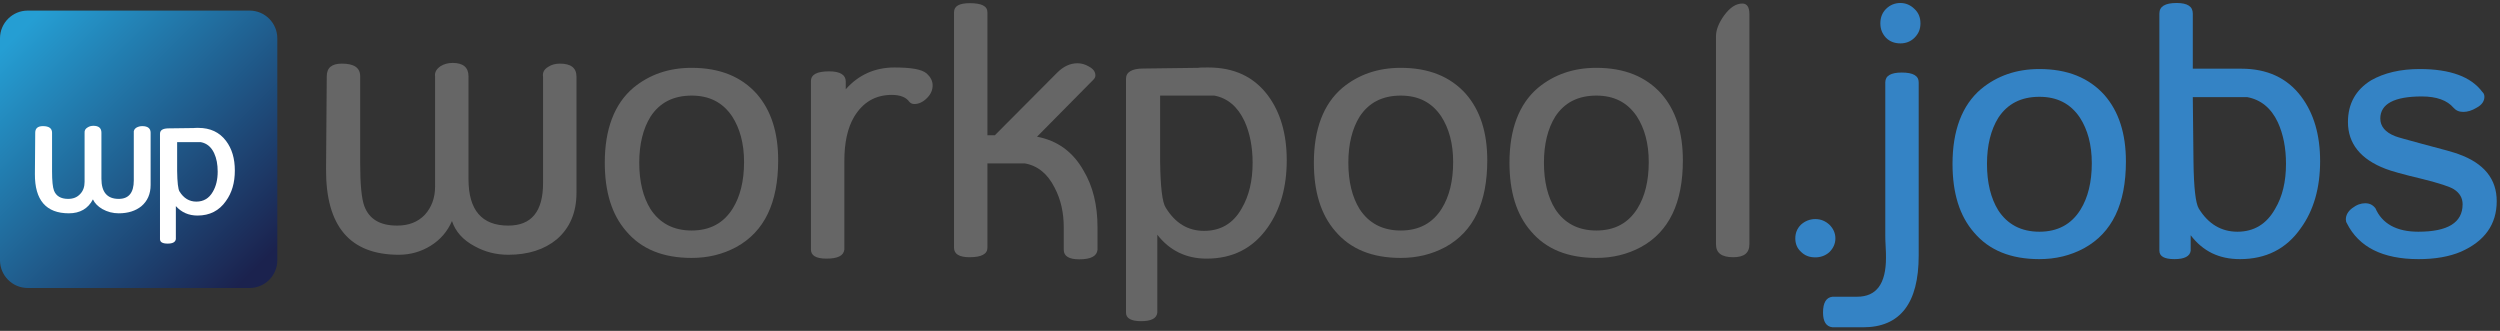 <?xml version="1.0" encoding="UTF-8" standalone="no"?>
<!DOCTYPE svg PUBLIC "-//W3C//DTD SVG 1.1//EN" "http://www.w3.org/Graphics/SVG/1.1/DTD/svg11.dtd">
<svg width="100%" height="100%" viewBox="0 0 408 54" version="1.1" xmlns="http://www.w3.org/2000/svg" xmlns:xlink="http://www.w3.org/1999/xlink" xml:space="preserve" xmlns:serif="http://www.serif.com/" style="fill-rule:evenodd;clip-rule:evenodd;stroke-linejoin:round;stroke-miterlimit:2;">
    <rect x="0" y="0" width="408" height="54" fill="#333333" stroke="none"/>
    <g transform="matrix(1.006,0,0,1.006,-0.904,-1.822)">
        <g transform="matrix(1.002,0,0,1,-0.104,-0.47)">
            <path d="M45.898,8.5C45.898,6.016 43.887,4 41.409,4L5.49,4C3.012,4 1,6.016 1,8.5L1,44.5C1,46.984 3.012,49 5.49,49L41.409,49C43.887,49 45.898,46.984 45.898,44.5L45.898,8.5Z" style="fill:url(#_Linear1);"/>
        </g>
        <g transform="matrix(1,0,0,1,-0.635,11.364)">
            <g transform="matrix(26,0,0,26,6,25)">
                <path d="M0.569,0.002C0.532,0.002 0.498,-0.007 0.466,-0.025C0.439,-0.041 0.419,-0.061 0.408,-0.085C0.378,-0.027 0.327,0.002 0.258,0.002C0.116,0.002 0.045,-0.08 0.046,-0.243L0.048,-0.501C0.048,-0.528 0.064,-0.542 0.096,-0.542C0.134,-0.542 0.153,-0.528 0.153,-0.501L0.153,-0.26C0.153,-0.201 0.157,-0.161 0.165,-0.14C0.178,-0.106 0.208,-0.088 0.253,-0.088C0.285,-0.088 0.31,-0.098 0.329,-0.119C0.347,-0.138 0.356,-0.163 0.356,-0.194L0.356,-0.501C0.355,-0.515 0.361,-0.526 0.375,-0.534C0.386,-0.541 0.398,-0.544 0.411,-0.544C0.444,-0.544 0.461,-0.53 0.461,-0.501L0.461,-0.214C0.461,-0.13 0.497,-0.088 0.569,-0.088C0.632,-0.088 0.663,-0.127 0.663,-0.203L0.663,-0.5C0.661,-0.514 0.667,-0.525 0.68,-0.533C0.691,-0.539 0.703,-0.542 0.716,-0.542C0.75,-0.542 0.768,-0.528 0.768,-0.501L0.768,-0.175C0.768,-0.118 0.748,-0.074 0.71,-0.042C0.674,-0.013 0.627,0.002 0.569,0.002Z" style="fill:white;fill-rule:nonzero;"/>
            </g>
            <g transform="matrix(26,0,0,26,26.266,25)">
                <path d="M0.458,-0.074C0.416,-0.014 0.357,0.016 0.281,0.016C0.226,0.016 0.181,-0.004 0.146,-0.043L0.146,0.163C0.143,0.182 0.126,0.191 0.095,0.191C0.063,0.191 0.047,0.182 0.047,0.163L0.047,-0.494C0.047,-0.517 0.065,-0.528 0.101,-0.528L0.257,-0.53C0.262,-0.531 0.272,-0.531 0.286,-0.531C0.361,-0.531 0.418,-0.504 0.459,-0.45C0.496,-0.401 0.514,-0.34 0.514,-0.265C0.514,-0.189 0.496,-0.126 0.458,-0.074ZM0.385,-0.373C0.367,-0.412 0.339,-0.435 0.302,-0.442L0.286,-0.442L0.154,-0.442L0.154,-0.262C0.155,-0.191 0.16,-0.148 0.169,-0.134C0.195,-0.092 0.23,-0.071 0.274,-0.071C0.319,-0.071 0.354,-0.092 0.377,-0.133C0.397,-0.167 0.407,-0.209 0.407,-0.258C0.407,-0.303 0.4,-0.341 0.385,-0.373Z" style="fill:white;fill-rule:nonzero;"/>
            </g>
        </g>
        <g transform="matrix(1.001,0,0,1,50.884,43.026)">
            <g transform="matrix(57,0,0,57,0,0)">
                <path d="M0.569,0.002C0.535,0.002 0.503,-0.006 0.474,-0.022C0.44,-0.04 0.419,-0.064 0.409,-0.094C0.396,-0.064 0.376,-0.041 0.349,-0.024C0.322,-0.007 0.291,0.002 0.258,0.002C0.119,0.002 0.05,-0.079 0.051,-0.242L0.053,-0.506C0.053,-0.53 0.067,-0.542 0.096,-0.542C0.131,-0.542 0.148,-0.53 0.148,-0.506L0.148,-0.259C0.148,-0.198 0.152,-0.157 0.16,-0.136C0.174,-0.099 0.205,-0.081 0.253,-0.081C0.286,-0.081 0.312,-0.091 0.332,-0.112C0.351,-0.133 0.361,-0.16 0.361,-0.192L0.361,-0.505C0.359,-0.517 0.365,-0.527 0.377,-0.535C0.387,-0.541 0.398,-0.544 0.411,-0.544C0.441,-0.544 0.456,-0.531 0.456,-0.506L0.456,-0.213C0.456,-0.125 0.494,-0.081 0.569,-0.081C0.635,-0.081 0.668,-0.121 0.668,-0.202L0.668,-0.504C0.666,-0.517 0.671,-0.526 0.683,-0.533C0.692,-0.539 0.703,-0.542 0.716,-0.542C0.747,-0.542 0.763,-0.53 0.763,-0.505L0.763,-0.174C0.763,-0.118 0.744,-0.074 0.707,-0.042C0.672,-0.013 0.626,0.002 0.569,0.002Z" style="fill:rgb(102,102,102);fill-rule:nonzero;"/>
            </g>
            <g transform="matrix(57,0,0,57,46.368,0)">
                <path d="M0.404,-0.02C0.365,0.001 0.323,0.011 0.277,0.011C0.196,0.011 0.134,-0.014 0.091,-0.065C0.05,-0.112 0.03,-0.177 0.03,-0.26C0.03,-0.355 0.057,-0.427 0.111,-0.473C0.157,-0.511 0.212,-0.53 0.277,-0.53C0.357,-0.53 0.418,-0.505 0.462,-0.456C0.503,-0.409 0.523,-0.346 0.523,-0.267C0.523,-0.146 0.484,-0.064 0.404,-0.02ZM0.392,-0.392C0.365,-0.432 0.327,-0.451 0.277,-0.451C0.225,-0.451 0.186,-0.431 0.16,-0.391C0.139,-0.357 0.128,-0.313 0.128,-0.26C0.128,-0.206 0.139,-0.162 0.16,-0.128C0.186,-0.088 0.225,-0.067 0.277,-0.067C0.329,-0.067 0.368,-0.088 0.394,-0.13C0.415,-0.164 0.426,-0.208 0.426,-0.262C0.426,-0.315 0.414,-0.358 0.392,-0.392Z" style="fill:rgb(102,102,102);fill-rule:nonzero;"/>
            </g>
            <g transform="matrix(57,0,0,57,78.069,0)">
                <path d="M0.354,-0.427C0.348,-0.427 0.344,-0.429 0.34,-0.433C0.331,-0.446 0.314,-0.453 0.29,-0.453C0.243,-0.453 0.208,-0.432 0.183,-0.391C0.164,-0.359 0.155,-0.317 0.155,-0.265L0.155,-0.013C0.153,0.005 0.136,0.013 0.104,0.013C0.074,0.013 0.06,0.004 0.06,-0.013L0.06,-0.472L0.06,-0.487L0.06,-0.492C0.06,-0.511 0.077,-0.52 0.112,-0.52C0.143,-0.52 0.159,-0.51 0.159,-0.491L0.159,-0.469C0.195,-0.51 0.242,-0.531 0.297,-0.531C0.345,-0.531 0.375,-0.526 0.389,-0.514C0.4,-0.504 0.406,-0.493 0.406,-0.48C0.406,-0.467 0.401,-0.455 0.39,-0.444C0.379,-0.433 0.367,-0.427 0.354,-0.427Z" style="fill:rgb(102,102,102);fill-rule:nonzero;"/>
            </g>
            <g transform="matrix(57,0,0,57,101.086,0)">
                <path d="M0.419,0.015C0.39,0.015 0.375,0.006 0.375,-0.012L0.375,-0.076C0.375,-0.117 0.367,-0.155 0.349,-0.189C0.329,-0.229 0.3,-0.252 0.264,-0.258L0.247,-0.258L0.158,-0.258L0.158,-0.018C0.158,0 0.141,0.009 0.107,0.009C0.078,0.009 0.063,0 0.063,-0.018L0.063,-0.688C0.063,-0.706 0.078,-0.714 0.108,-0.714C0.141,-0.714 0.158,-0.706 0.158,-0.688L0.158,-0.338L0.179,-0.338L0.356,-0.516C0.374,-0.534 0.393,-0.543 0.414,-0.543C0.425,-0.543 0.436,-0.54 0.446,-0.534C0.459,-0.527 0.465,-0.519 0.465,-0.508C0.465,-0.504 0.463,-0.5 0.459,-0.496L0.299,-0.334C0.357,-0.323 0.401,-0.291 0.431,-0.238C0.458,-0.193 0.471,-0.139 0.471,-0.076L0.471,-0.012C0.469,0.006 0.452,0.015 0.419,0.015Z" style="fill:rgb(102,102,102);fill-rule:nonzero;"/>
            </g>
            <g transform="matrix(57,0,0,57,129.586,0)">
                <path d="M0.455,-0.076C0.413,-0.016 0.355,0.013 0.281,0.013C0.223,0.013 0.176,-0.01 0.141,-0.055L0.141,0.167C0.139,0.183 0.124,0.191 0.095,0.191C0.067,0.191 0.052,0.183 0.052,0.167L0.052,-0.499C0.052,-0.518 0.069,-0.528 0.101,-0.528L0.257,-0.53C0.262,-0.531 0.271,-0.531 0.286,-0.531C0.359,-0.531 0.415,-0.505 0.455,-0.452C0.491,-0.404 0.509,-0.342 0.509,-0.267C0.509,-0.191 0.491,-0.127 0.455,-0.076ZM0.389,-0.378C0.37,-0.419 0.341,-0.444 0.303,-0.451L0.286,-0.451L0.149,-0.451L0.149,-0.263C0.15,-0.191 0.155,-0.147 0.165,-0.132C0.192,-0.088 0.228,-0.066 0.274,-0.066C0.321,-0.066 0.357,-0.087 0.381,-0.13C0.402,-0.166 0.412,-0.209 0.412,-0.26C0.412,-0.305 0.404,-0.345 0.389,-0.378Z" style="fill:rgb(102,102,102);fill-rule:nonzero;"/>
            </g>
            <g transform="matrix(57,0,0,57,161.287,0)">
                <path d="M0.404,-0.02C0.365,0.001 0.323,0.011 0.277,0.011C0.196,0.011 0.134,-0.014 0.091,-0.065C0.05,-0.112 0.03,-0.177 0.03,-0.26C0.03,-0.355 0.057,-0.427 0.111,-0.473C0.157,-0.511 0.212,-0.53 0.277,-0.53C0.357,-0.53 0.418,-0.505 0.462,-0.456C0.503,-0.409 0.523,-0.346 0.523,-0.267C0.523,-0.146 0.484,-0.064 0.404,-0.02ZM0.392,-0.392C0.365,-0.432 0.327,-0.451 0.277,-0.451C0.225,-0.451 0.186,-0.431 0.16,-0.391C0.139,-0.357 0.128,-0.313 0.128,-0.26C0.128,-0.206 0.139,-0.162 0.16,-0.128C0.186,-0.088 0.225,-0.067 0.277,-0.067C0.329,-0.067 0.368,-0.088 0.394,-0.13C0.415,-0.164 0.426,-0.208 0.426,-0.262C0.426,-0.315 0.414,-0.358 0.392,-0.392Z" style="fill:rgb(102,102,102);fill-rule:nonzero;"/>
            </g>
            <g transform="matrix(57,0,0,57,192.987,0)">
                <path d="M0.404,-0.02C0.365,0.001 0.323,0.011 0.277,0.011C0.196,0.011 0.134,-0.014 0.091,-0.065C0.05,-0.112 0.03,-0.177 0.03,-0.26C0.03,-0.355 0.057,-0.427 0.111,-0.473C0.157,-0.511 0.212,-0.53 0.277,-0.53C0.357,-0.53 0.418,-0.505 0.462,-0.456C0.503,-0.409 0.523,-0.346 0.523,-0.267C0.523,-0.146 0.484,-0.064 0.404,-0.02ZM0.392,-0.392C0.365,-0.432 0.327,-0.451 0.277,-0.451C0.225,-0.451 0.186,-0.431 0.16,-0.391C0.139,-0.357 0.128,-0.313 0.128,-0.26C0.128,-0.206 0.139,-0.162 0.16,-0.128C0.186,-0.088 0.225,-0.067 0.277,-0.067C0.329,-0.067 0.368,-0.088 0.394,-0.13C0.415,-0.164 0.426,-0.208 0.426,-0.262C0.426,-0.315 0.414,-0.358 0.392,-0.392Z" style="fill:rgb(102,102,102);fill-rule:nonzero;"/>
            </g>
            <g transform="matrix(57,0,0,57,224.688,0)">
                <path d="M0.11,0.009C0.077,0.009 0.061,-0.003 0.061,-0.028L0.061,-0.62C0.061,-0.638 0.069,-0.658 0.084,-0.679C0.101,-0.702 0.118,-0.713 0.136,-0.713C0.149,-0.713 0.156,-0.703 0.156,-0.683L0.156,-0.028C0.156,-0.003 0.141,0.009 0.11,0.009Z" style="fill:rgb(102,102,102);fill-rule:nonzero;"/>
            </g>
        </g>
        <g transform="matrix(1.001,0,0,1,287.409,43.221)">
            <g transform="matrix(57,0,0,57,0,0)">
                <path d="M0.14,0.006C0.123,0.006 0.11,0.001 0.099,-0.01C0.088,-0.02 0.083,-0.033 0.083,-0.048C0.083,-0.063 0.088,-0.076 0.099,-0.087C0.11,-0.097 0.124,-0.103 0.14,-0.103C0.156,-0.103 0.169,-0.097 0.18,-0.087C0.191,-0.076 0.197,-0.063 0.197,-0.048C0.197,-0.033 0.191,-0.02 0.18,-0.009C0.169,0.001 0.155,0.006 0.14,0.006Z" style="fill:rgb(52,131,197);fill-rule:nonzero;"/>
            </g>
            <g transform="matrix(57,0,0,57,15.836,0)">
                <path d="M0.104,-0.603C0.088,-0.603 0.074,-0.608 0.063,-0.619C0.052,-0.631 0.047,-0.644 0.047,-0.66C0.047,-0.676 0.052,-0.69 0.063,-0.701C0.074,-0.712 0.088,-0.718 0.104,-0.718C0.119,-0.718 0.133,-0.712 0.144,-0.701C0.156,-0.69 0.161,-0.676 0.161,-0.66C0.161,-0.644 0.156,-0.631 0.144,-0.619C0.133,-0.608 0.119,-0.603 0.104,-0.603ZM-0.002,0.205L-0.089,0.205C-0.107,0.203 -0.116,0.189 -0.116,0.163C-0.116,0.135 -0.107,0.12 -0.089,0.118L-0.019,0.118C0.036,0.118 0.063,0.081 0.063,0.007C0.063,0 0.063,-0.011 0.062,-0.026C0.061,-0.041 0.061,-0.052 0.061,-0.06L0.061,-0.492C0.061,-0.511 0.077,-0.52 0.108,-0.52C0.14,-0.52 0.156,-0.511 0.156,-0.492L0.156,0.001C0.156,0.137 0.103,0.205 -0.002,0.205Z" style="fill:rgb(52,131,197);fill-rule:nonzero;"/>
            </g>
            <g transform="matrix(57,0,0,57,28.5,0)">
                <path d="M0.404,-0.02C0.365,0.001 0.323,0.011 0.277,0.011C0.196,0.011 0.134,-0.014 0.091,-0.065C0.05,-0.112 0.03,-0.177 0.03,-0.26C0.03,-0.355 0.057,-0.427 0.111,-0.473C0.157,-0.511 0.212,-0.53 0.277,-0.53C0.357,-0.53 0.418,-0.505 0.462,-0.456C0.503,-0.409 0.523,-0.346 0.523,-0.267C0.523,-0.146 0.484,-0.064 0.404,-0.02ZM0.392,-0.392C0.365,-0.432 0.327,-0.451 0.277,-0.451C0.225,-0.451 0.186,-0.431 0.16,-0.391C0.139,-0.357 0.128,-0.313 0.128,-0.26C0.128,-0.206 0.139,-0.162 0.16,-0.128C0.186,-0.088 0.225,-0.067 0.277,-0.067C0.329,-0.067 0.368,-0.088 0.394,-0.13C0.415,-0.164 0.426,-0.208 0.426,-0.262C0.426,-0.315 0.414,-0.358 0.392,-0.392Z" style="fill:rgb(52,131,197);fill-rule:nonzero;"/>
            </g>
            <g transform="matrix(57,0,0,57,60.201,0)">
                <path d="M0.464,-0.077C0.423,-0.018 0.365,0.011 0.291,0.011C0.232,0.011 0.186,-0.011 0.151,-0.057L0.151,-0.013C0.149,0.003 0.133,0.011 0.105,0.011C0.076,0.011 0.062,0.003 0.062,-0.013L0.062,-0.688C0.062,-0.708 0.078,-0.718 0.111,-0.718C0.142,-0.718 0.157,-0.708 0.157,-0.688L0.157,-0.531L0.295,-0.531C0.368,-0.531 0.425,-0.505 0.465,-0.452C0.501,-0.404 0.519,-0.343 0.519,-0.268C0.519,-0.192 0.501,-0.128 0.464,-0.077ZM0.399,-0.378C0.38,-0.419 0.35,-0.443 0.312,-0.45L0.294,-0.45L0.157,-0.45L0.159,-0.264C0.16,-0.192 0.165,-0.148 0.174,-0.133C0.201,-0.089 0.238,-0.067 0.284,-0.067C0.331,-0.067 0.367,-0.089 0.391,-0.132C0.412,-0.167 0.422,-0.21 0.422,-0.26C0.422,-0.306 0.414,-0.345 0.399,-0.378Z" style="fill:rgb(52,131,197);fill-rule:nonzero;"/>
            </g>
            <g transform="matrix(57,0,0,57,91.901,0)">
                <path d="M0.363,-0.01C0.33,0.004 0.29,0.011 0.243,0.011C0.141,0.011 0.073,-0.023 0.039,-0.091C0.037,-0.094 0.036,-0.098 0.036,-0.102C0.036,-0.114 0.042,-0.125 0.054,-0.134C0.067,-0.144 0.079,-0.148 0.091,-0.148C0.103,-0.148 0.112,-0.144 0.12,-0.134C0.139,-0.09 0.18,-0.067 0.242,-0.067C0.326,-0.067 0.368,-0.093 0.368,-0.145C0.368,-0.163 0.36,-0.177 0.343,-0.188C0.332,-0.195 0.302,-0.205 0.254,-0.217C0.199,-0.23 0.164,-0.24 0.149,-0.246C0.078,-0.273 0.042,-0.318 0.042,-0.379C0.042,-0.431 0.064,-0.471 0.108,-0.498C0.145,-0.519 0.191,-0.53 0.246,-0.53C0.333,-0.53 0.392,-0.508 0.424,-0.465L0.425,-0.464C0.429,-0.46 0.43,-0.455 0.43,-0.451C0.43,-0.439 0.423,-0.428 0.408,-0.42C0.395,-0.412 0.382,-0.408 0.37,-0.408C0.358,-0.408 0.349,-0.412 0.342,-0.42C0.324,-0.441 0.294,-0.452 0.252,-0.452C0.174,-0.452 0.134,-0.431 0.134,-0.389C0.134,-0.367 0.148,-0.35 0.176,-0.339C0.183,-0.336 0.209,-0.329 0.253,-0.317C0.311,-0.302 0.346,-0.292 0.356,-0.288C0.429,-0.262 0.465,-0.217 0.465,-0.154C0.465,-0.088 0.431,-0.04 0.363,-0.01Z" style="fill:rgb(52,131,197);fill-rule:nonzero;"/>
            </g>
        </g>
    </g>
    <defs>
        <linearGradient id="_Linear1" x1="0" y1="0" x2="1" y2="0" gradientUnits="userSpaceOnUse" gradientTransform="matrix(-38.224,-38.498,38.411,-38.311,42.441,45.869)"><stop offset="0" style="stop-color:rgb(27,34,78);stop-opacity:1"/><stop offset="1" style="stop-color:rgb(37,158,211);stop-opacity:1"/></linearGradient>
    </defs>
</svg>
